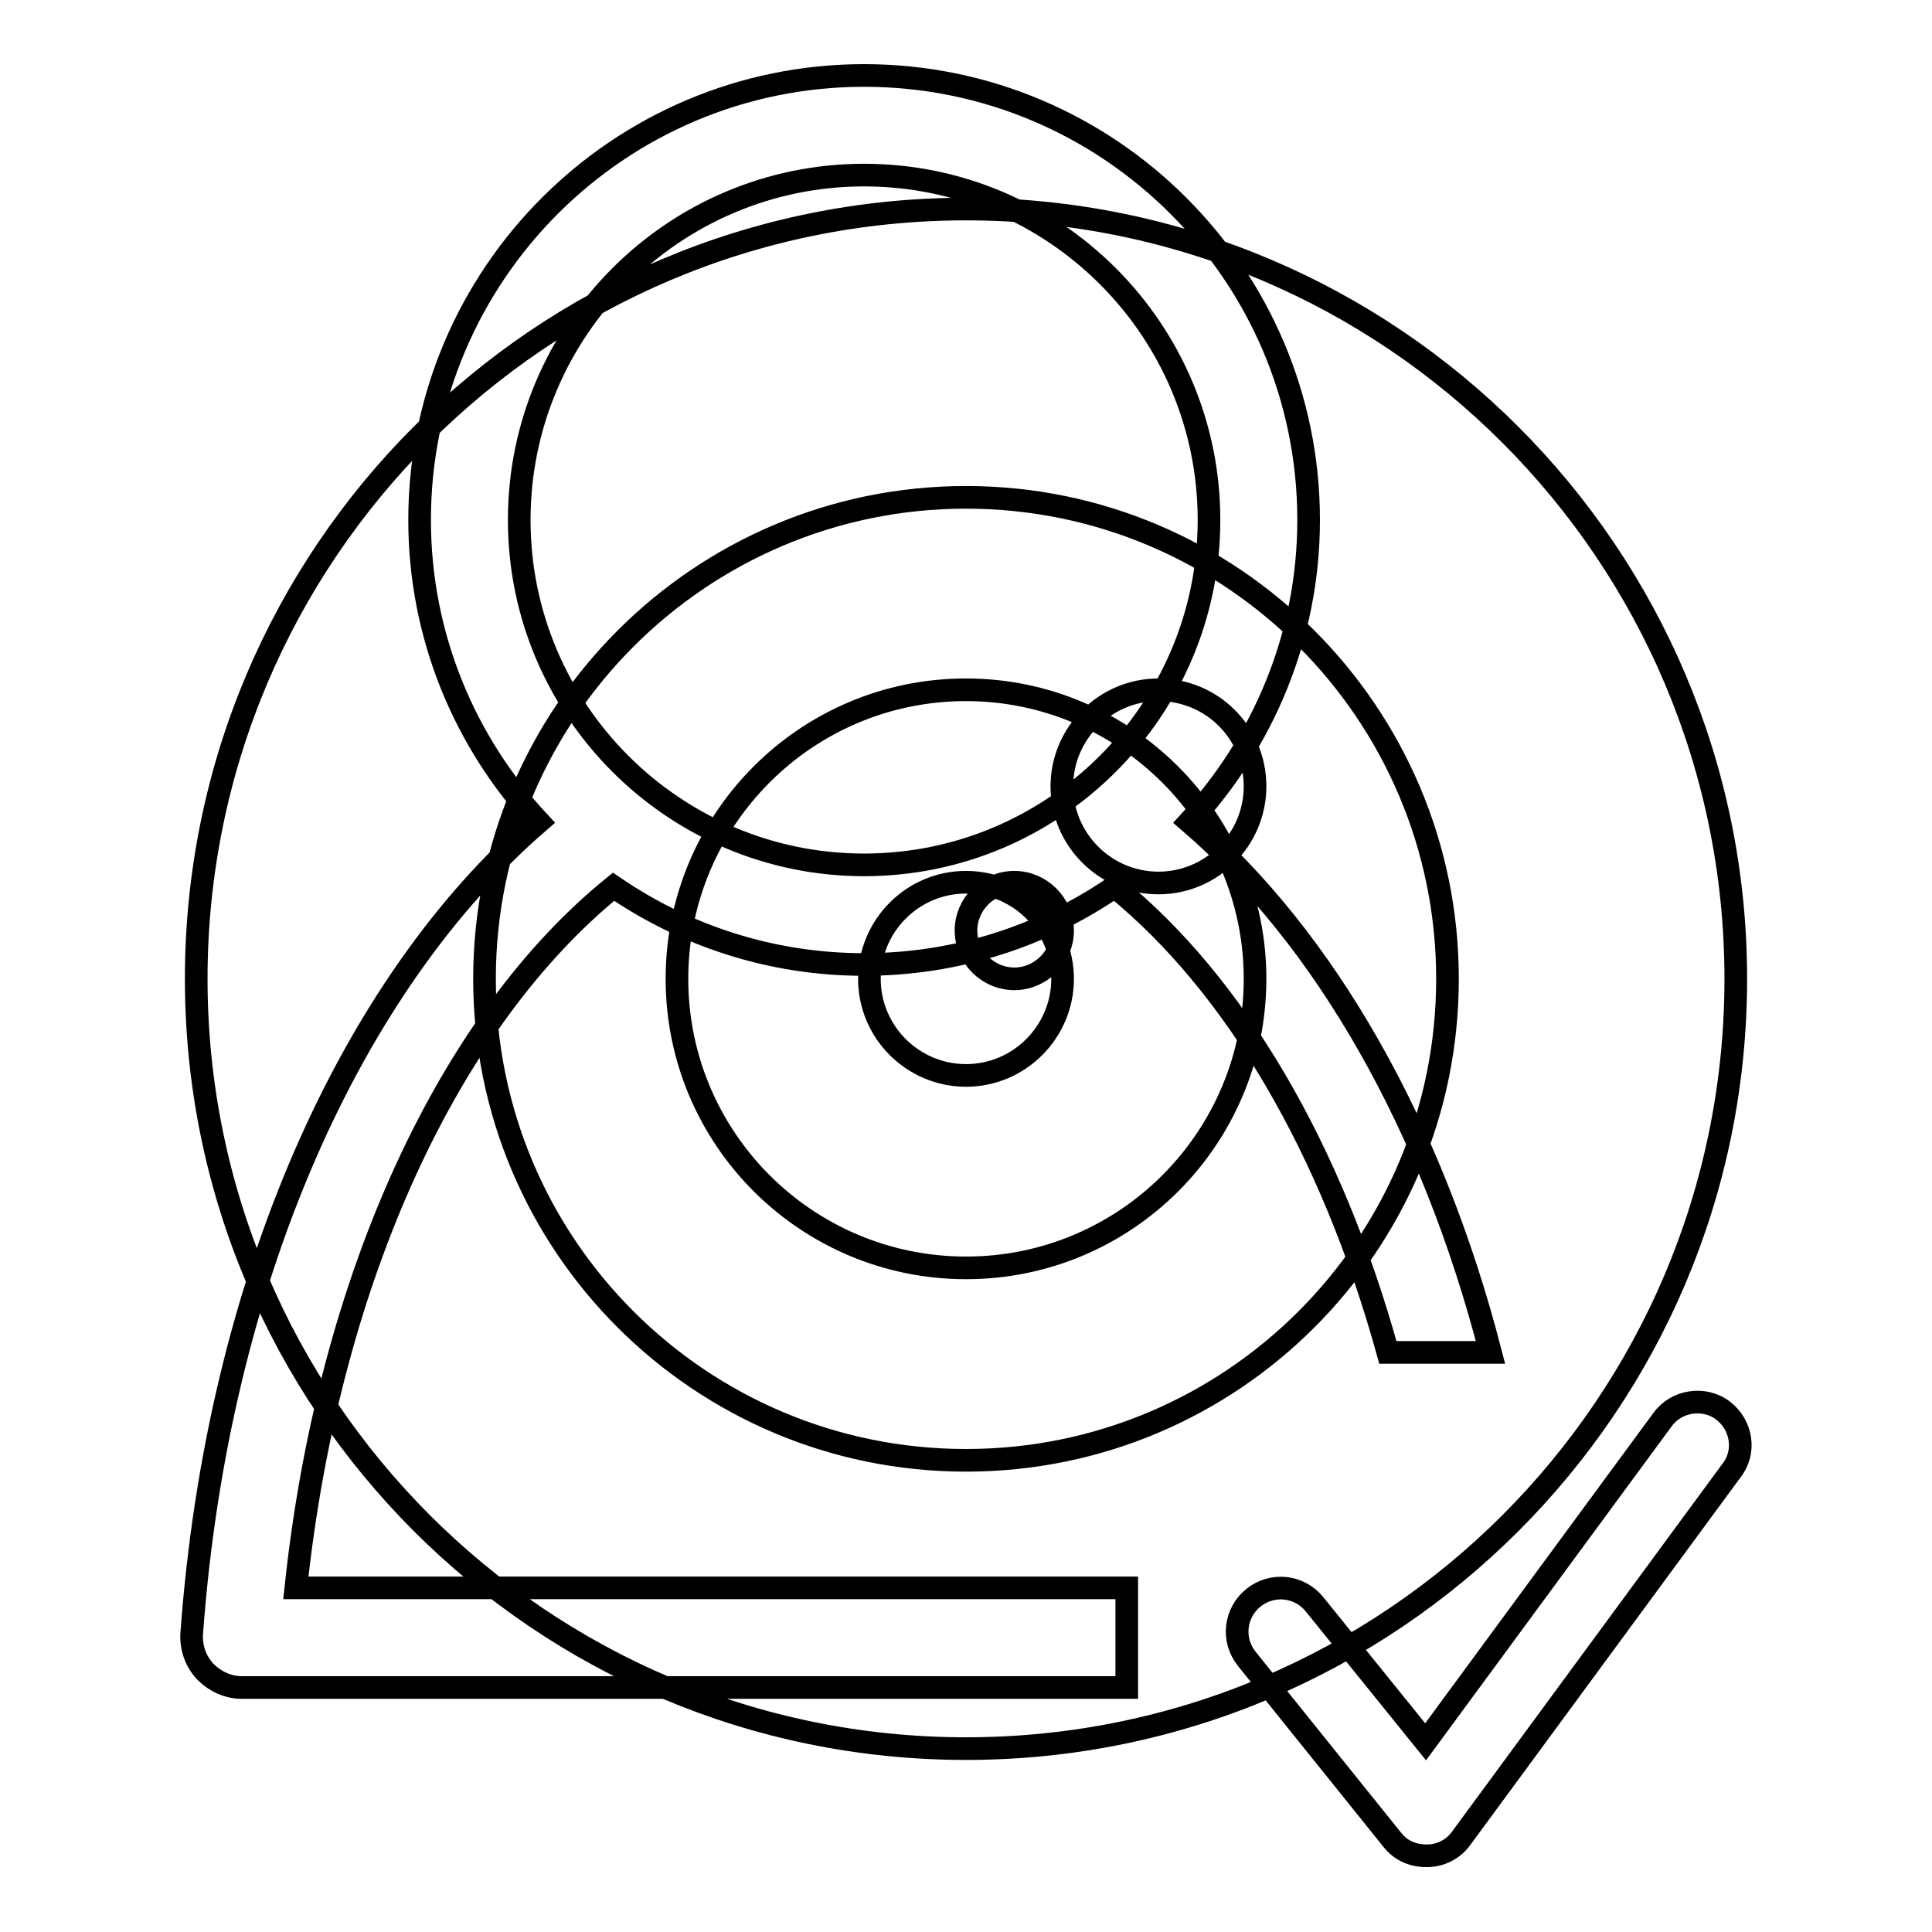 <?xml version="1.0" encoding="utf-8"?>
<!-- Svg Vector Icons : http://www.onlinewebfonts.com/icon -->
<!DOCTYPE svg PUBLIC "-//W3C//DTD SVG 1.1//EN" "http://www.w3.org/Graphics/SVG/1.1/DTD/svg11.dtd">
<svg version="1.1" xmlns="http://www.w3.org/2000/svg" xmlns:xlink="http://www.w3.org/1999/xlink" x="0px" y="0px" viewBox="0 0 256 256" enable-background="new 0 0 256 256" xml:space="preserve">
<g> <path stroke-width="3" fill-opacity="0" stroke="#000000"  d="M149.3,210.4H39.2c4.4-41.4,20.5-75.4,42.1-92.9c9.5,6.5,20.9,10.3,33.2,10.3c12.3,0,23.7-3.8,33.2-10.3 c15.9,12.9,28.7,34.6,36.2,61.7h13.6c-7.8-30.2-22-54.9-39.9-70.3c9.7-10.5,15.8-24.5,15.8-40c0-32.5-26.4-58.9-58.9-58.9 C82,10,55.6,36.4,55.6,68.9c0,15.4,6,29.5,15.8,40c-24.8,21.4-42.6,60.7-46,107.6c-0.1,1.8,0.5,3.6,1.8,5c1.3,1.3,3,2.1,4.8,2.1 h117.3L149.3,210.4L149.3,210.4z M68.8,68.9c0-25.2,20.5-45.7,45.7-45.7c25.2,0,45.7,20.5,45.7,45.7c0,25.2-20.5,45.7-45.7,45.7 C89.3,114.6,68.8,94.1,68.8,68.9z M228.3,186.9c-2.5-1.9-6.2-1.3-8,1.2l-31.4,42.7l-14.7-18.2c-2-2.5-5.6-2.9-8.1-0.9 c-2.5,2-2.9,5.6-0.9,8.1l19.3,24c1.1,1.4,2.7,2.1,4.5,2.1c0,0,0.1,0,0.1,0c1.8,0,3.5-0.9,4.5-2.3l35.8-48.7 C231.4,192.4,230.8,188.8,228.3,186.9z M230,129.7c0,56.4-45.7,102-102,102c-56.3,0-102-45.7-102-102c0-56.3,45.7-102,102-102 C184.3,27.7,230,73.4,230,129.7 M191.8,129.7c0,35.2-28.5,63.8-63.8,63.8c-35.2,0-63.8-28.5-63.8-63.8c0-35.2,28.6-63.8,63.8-63.8 C163.2,65.9,191.8,94.5,191.8,129.7 M166.3,129.7c0,21.1-17.1,38.3-38.3,38.3c-21.1,0-38.3-17.1-38.3-38.3 c0-21.1,17.1-38.3,38.3-38.3C149.1,91.4,166.3,108.6,166.3,129.7 M140.8,129.7c0,7-5.7,12.8-12.8,12.8c-7,0-12.8-5.7-12.8-12.8 c0-7,5.7-12.8,12.8-12.8C135.1,116.9,140.8,122.7,140.8,129.7 M140.8,123.3c0,3.5-2.9,6.4-6.4,6.4c-3.5,0-6.4-2.9-6.4-6.4 c0-3.5,2.9-6.4,6.4-6.4C137.9,116.9,140.8,119.8,140.8,123.3 M166.3,104.2c0,7-5.7,12.8-12.8,12.8c-7,0-12.8-5.7-12.8-12.8 c0-7,5.7-12.8,12.8-12.8S166.3,97.1,166.3,104.2"/></g>
</svg>